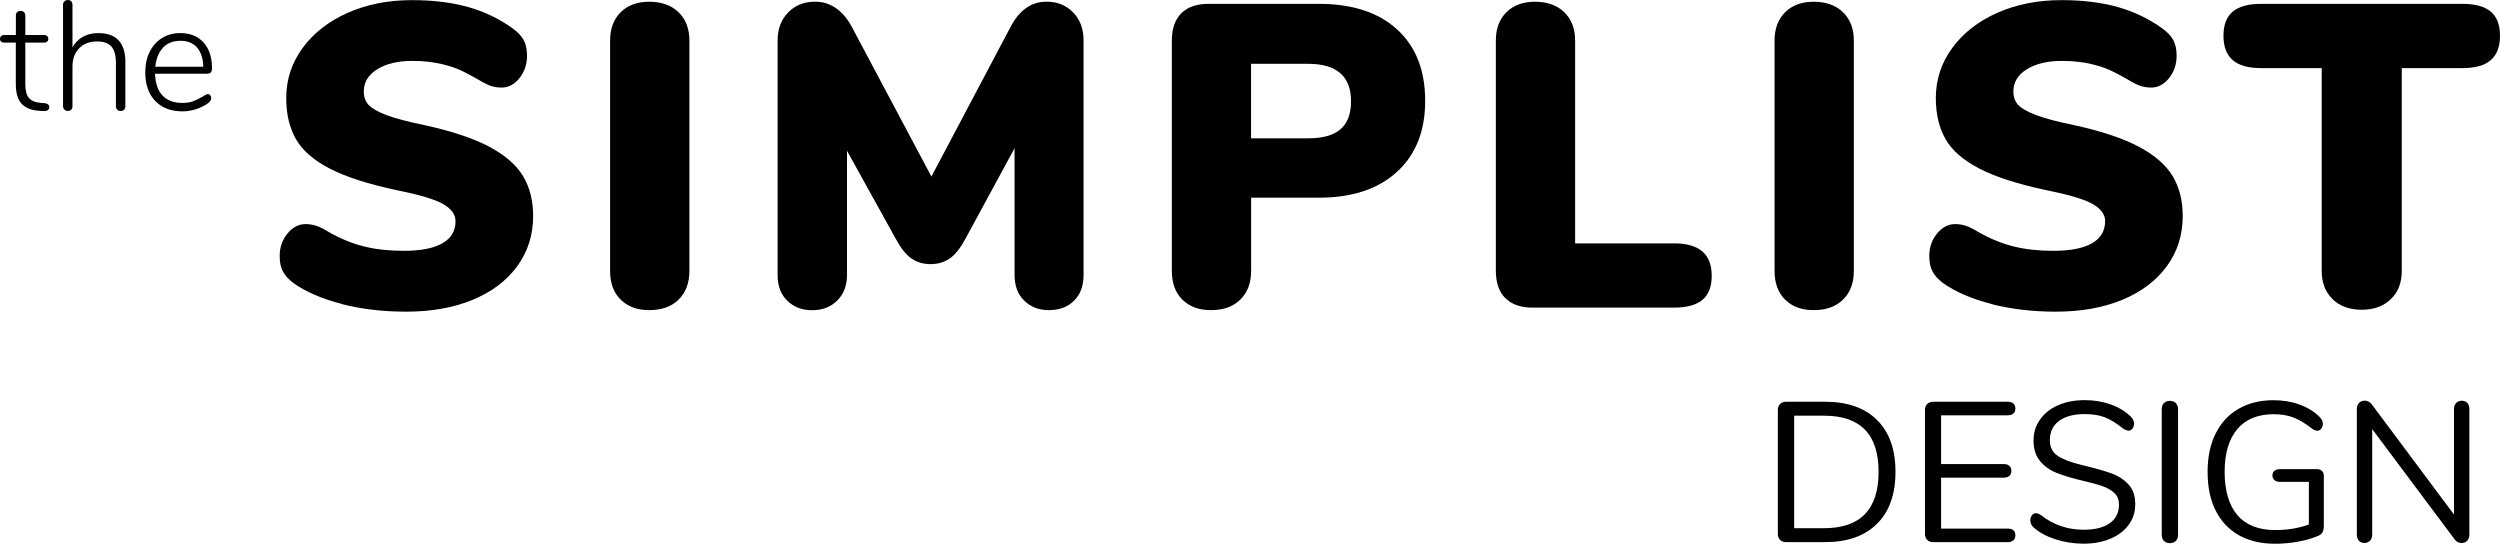 <svg viewBox="0 0 389.11 84.63" xmlns="http://www.w3.org/2000/svg" data-name="Layer 2" id="Layer_2">
  <g data-name="Layer 1" id="Layer_1-2">
    <g>
      <path d="M7.66,16.68c0,.19-.07.35-.22.46-.15.11-.38.16-.7.15l-.68-.05c-1.23-.08-2.13-.46-2.72-1.12s-.88-1.69-.88-3.06v-6.43H.63c-.19,0-.35-.05-.46-.16-.11-.1-.17-.24-.17-.42s.06-.32.17-.43c.11-.11.27-.17.46-.17h1.84v-3c0-.24.06-.43.19-.56.13-.13.31-.19.53-.19s.41.06.54.19.21.31.21.56v3h2.93c.21,0,.37.06.48.17.11.11.17.26.17.43s-.06.32-.17.42c-.11.11-.27.16-.48.16h-2.93v6.5c0,1,.19,1.71.58,2.14s.99.67,1.81.74l.65.05c.45.05.68.26.68.63Z"></path>
      <path d="M19.51,9.69v6.84c0,.23-.06.41-.19.54s-.31.21-.53.21-.41-.07-.54-.21-.21-.32-.21-.54v-6.74c0-1.16-.23-2.01-.7-2.54-.47-.53-1.21-.8-2.22-.8-1.16,0-2.09.35-2.79,1.06-.7.71-1.05,1.66-1.05,2.85v6.16c0,.23-.06.41-.19.54-.13.14-.31.21-.53.21s-.41-.07-.54-.21-.21-.32-.21-.54V.75c0-.23.07-.41.21-.54s.32-.21.54-.21.4.07.53.21c.13.14.19.32.19.54v6.65c.37-.72.91-1.28,1.61-1.67.7-.39,1.5-.58,2.4-.58,2.82,0,4.23,1.51,4.23,4.54Z"></path>
      <path d="M32.72,14.83c.11.12.16.26.16.42,0,.36-.27.7-.82,1.04-1.16.69-2.39,1.04-3.67,1.04-1.79,0-3.2-.54-4.23-1.62-1.03-1.08-1.55-2.56-1.55-4.45,0-1.21.23-2.28.69-3.2s1.1-1.64,1.93-2.15c.83-.51,1.78-.76,2.86-.76,1.51,0,2.71.49,3.59,1.46.88.97,1.32,2.32,1.32,4.02,0,.29-.06.5-.19.64s-.34.21-.63.21h-8.05c.05,1.48.43,2.61,1.16,3.38.72.77,1.75,1.16,3.07,1.16.69,0,1.27-.09,1.74-.28.47-.18.97-.43,1.5-.74.36-.24.6-.36.75-.36s.27.06.37.18ZM25.38,7.42c-.68.71-1.08,1.7-1.21,2.97h7.47c-.03-1.29-.36-2.28-.97-2.99-.61-.7-1.48-1.05-2.59-1.05s-2.03.35-2.71,1.06Z"></path>
    </g>
    <g>
      <path d="M277.07,84.04c-.24-.23-.36-.53-.36-.9v-19.37c0-.37.12-.67.36-.9.24-.23.55-.34.94-.34h6.04c3.49,0,6.19.94,8.1,2.84,1.91,1.89,2.87,4.58,2.87,8.07s-.96,6.19-2.88,8.09c-1.92,1.9-4.62,2.85-8.09,2.85h-6.04c-.39,0-.71-.11-.94-.34ZM283.9,82.21c5.66,0,8.49-2.92,8.49-8.77s-2.83-8.74-8.49-8.74h-4.65v17.51h4.65Z"></path>
      <path d="M299.97,84.04c-.24-.23-.36-.53-.36-.9v-19.37c0-.37.12-.67.36-.9.24-.23.55-.34.94-.34h11.59c.37,0,.66.09.87.28.21.19.31.45.31.78s-.1.59-.31.77c-.21.19-.5.28-.87.28h-10.38v7.59h9.76c.37,0,.66.09.87.28.21.19.31.45.31.78s-.1.59-.31.77c-.21.19-.5.28-.87.28h-9.76v7.93h10.38c.37,0,.66.09.87.26.21.18.31.44.31.79,0,.33-.1.59-.31.78-.21.19-.5.28-.87.28h-11.59c-.39,0-.71-.11-.94-.34Z"></path>
      <path d="M319.87,83.93c-1.41-.47-2.55-1.09-3.39-1.88-.31-.29-.47-.65-.47-1.08,0-.29.08-.54.25-.76.17-.22.36-.33.59-.33.27,0,.56.11.87.34,1.92,1.49,4.11,2.23,6.57,2.23,1.78,0,3.14-.34,4.09-1.02.95-.68,1.43-1.65,1.43-2.91,0-.72-.23-1.31-.68-1.75-.46-.45-1.05-.8-1.8-1.07-.74-.27-1.75-.55-3.01-.84-1.69-.39-3.08-.81-4.17-1.24s-1.96-1.05-2.63-1.86c-.67-.81-1.01-1.86-1.01-3.16s.34-2.34,1.01-3.3c.67-.96,1.61-1.7,2.82-2.23,1.21-.53,2.59-.79,4.14-.79,1.45,0,2.79.22,4.04.67,1.25.44,2.3,1.08,3.14,1.91.33.33.5.69.5,1.08,0,.29-.08.54-.25.76s-.36.33-.59.33-.53-.11-.9-.34c-1.01-.83-1.95-1.4-2.82-1.74s-1.91-.5-3.13-.5c-1.72,0-3.05.36-4,1.07-.95.71-1.42,1.71-1.42,2.99,0,1.1.42,1.92,1.25,2.46.84.55,2.12,1.03,3.86,1.44,1.88.45,3.36.87,4.43,1.25s1.97.96,2.68,1.72,1.07,1.79,1.07,3.07-.34,2.29-1.01,3.22-1.62,1.65-2.84,2.17c-1.22.52-2.61.78-4.18.78s-3.03-.23-4.45-.7Z"></path>
      <path d="M336.8,84.18c-.23-.24-.34-.55-.34-.94v-19.55c0-.39.11-.71.34-.94.23-.24.54-.36.93-.36s.7.12.93.36.34.55.34.94v19.55c0,.39-.11.71-.34.94s-.54.36-.93.36-.7-.12-.93-.36Z"></path>
      <path d="M361.39,73.29c.2.19.3.44.3.77v7.72c0,.5-.08.87-.23,1.11-.16.25-.44.45-.85.59-.83.35-1.83.63-3.01.84-1.18.21-2.35.31-3.53.31-2.17,0-4.04-.45-5.61-1.33-1.57-.89-2.77-2.17-3.61-3.84-.84-1.67-1.25-3.68-1.25-6.01s.41-4.28,1.24-5.95,2.01-2.96,3.56-3.86c1.55-.9,3.37-1.35,5.45-1.35,1.45,0,2.79.22,4.03.67,1.24.44,2.28,1.08,3.13,1.91.35.35.53.71.53,1.08,0,.29-.08.54-.25.76s-.37.33-.62.33-.54-.12-.87-.37c-1.07-.83-2.05-1.4-2.91-1.72s-1.87-.48-3.01-.48c-2.46,0-4.34.77-5.66,2.32-1.31,1.55-1.97,3.77-1.97,6.66s.67,5.2,2,6.74c1.33,1.54,3.29,2.31,5.87,2.31,1.92,0,3.67-.29,5.24-.87v-6.63h-4.52c-.35,0-.63-.09-.84-.28-.21-.19-.31-.42-.31-.71,0-.31.1-.55.31-.73.21-.18.48-.26.84-.26h5.8c.31,0,.56.09.76.28Z"></path>
      <path d="M384.03,62.73c.21.24.31.55.31.94v19.55c0,.39-.11.71-.33.94-.22.24-.52.36-.91.36s-.73-.18-1.02-.53l-12.86-17.2v16.42c0,.39-.11.71-.33.94s-.51.36-.88.36-.66-.12-.87-.36c-.21-.24-.31-.55-.31-.94v-19.55c0-.39.11-.71.33-.94s.52-.36.91-.36c.41,0,.76.18,1.05.53l12.83,17.2v-16.42c0-.39.11-.71.33-.94s.51-.36.88-.36.66.12.87.36Z"></path>
    </g>
    <g>
      <path d="M53.21,47.31c-3.06-.78-5.58-1.87-7.54-3.25-.76-.58-1.31-1.18-1.64-1.81-.34-.63-.5-1.43-.5-2.41,0-1.34.4-2.5,1.21-3.49.8-.98,1.74-1.47,2.82-1.47.58,0,1.14.09,1.68.27.54.18,1.21.51,2.01,1.01,1.83,1.03,3.65,1.77,5.46,2.21,1.81.45,3.86.67,6.14.67,2.64,0,4.64-.39,6-1.17,1.36-.78,2.05-1.93,2.05-3.45,0-1.03-.64-1.91-1.91-2.65-1.27-.74-3.7-1.46-7.28-2.18-4.43-.94-7.89-2.06-10.39-3.35-2.5-1.3-4.26-2.83-5.26-4.59-1.01-1.77-1.51-3.9-1.51-6.4,0-2.86.85-5.45,2.55-7.78,1.7-2.32,4.03-4.15,7.01-5.47,2.97-1.32,6.31-1.98,10.02-1.98,3.26,0,6.17.36,8.72,1.07,2.55.72,4.87,1.83,6.97,3.35.8.58,1.37,1.2,1.71,1.84.34.65.5,1.44.5,2.38,0,1.34-.39,2.5-1.17,3.49-.78.98-1.71,1.48-2.78,1.48-.58,0-1.12-.08-1.61-.23-.49-.16-1.19-.5-2.08-1.04-.22-.14-.86-.48-1.91-1.04-1.05-.56-2.28-1.01-3.69-1.34s-2.94-.5-4.59-.5c-2.28,0-4.11.44-5.5,1.31-1.39.87-2.08,2.02-2.08,3.45,0,.85.25,1.54.74,2.08.49.54,1.41,1.06,2.75,1.58,1.34.51,3.33,1.04,5.97,1.58,4.29.94,7.67,2.07,10.13,3.39,2.46,1.32,4.2,2.85,5.23,4.59,1.03,1.74,1.54,3.8,1.54,6.17,0,2.95-.83,5.55-2.48,7.81-1.65,2.26-3.97,4-6.94,5.23-2.97,1.23-6.43,1.84-10.36,1.84-3.58,0-6.9-.39-9.96-1.17Z"></path>
      <path d="M96.6,46.64c-1.1-1.1-1.64-2.58-1.64-4.46V6.3c0-1.83.55-3.3,1.64-4.39,1.09-1.09,2.58-1.64,4.46-1.64s3.44.55,4.56,1.64c1.12,1.1,1.68,2.56,1.68,4.39v35.87c0,1.88-.56,3.36-1.68,4.46-1.12,1.1-2.64,1.64-4.56,1.64s-3.36-.55-4.46-1.64Z"></path>
      <path d="M167.04,1.94c1.07,1.12,1.61,2.57,1.61,4.36v36.48c0,1.7-.49,3.04-1.48,4.02-.98.98-2.28,1.47-3.89,1.47s-2.85-.49-3.86-1.47-1.51-2.32-1.51-4.02v-19.71l-7.64,14.08c-.76,1.43-1.57,2.45-2.41,3.05-.85.6-1.86.91-3.02.91s-2.17-.3-3.02-.91c-.85-.6-1.65-1.62-2.41-3.05l-7.58-13.68v19.31c0,1.65-.5,2.98-1.51,3.99s-2.31,1.51-3.92,1.51-2.85-.49-3.86-1.47-1.51-2.32-1.51-4.02V6.3c0-1.79.55-3.24,1.64-4.36,1.09-1.12,2.49-1.68,4.19-1.68,1.21,0,2.3.35,3.29,1.04.98.69,1.81,1.69,2.48,2.98l12.34,23.2,12.27-23.2c1.38-2.68,3.26-4.02,5.63-4.02,1.7,0,3.08.56,4.16,1.68Z"></path>
      <path d="M184.03,46.64c-1.1-1.1-1.64-2.58-1.64-4.46V6.3c0-1.83.49-3.24,1.47-4.23.98-.98,2.39-1.47,4.23-1.47h17.17c5.23,0,9.3,1.33,12.2,3.99,2.91,2.66,4.36,6.36,4.36,11.1s-1.47,8.38-4.39,11.06c-2.93,2.68-6.99,4.02-12.17,4.02h-10.53v11.4c0,1.88-.56,3.36-1.68,4.46-1.12,1.1-2.64,1.64-4.56,1.64s-3.36-.55-4.46-1.64ZM203.58,21.53c2.28,0,3.97-.47,5.06-1.41s1.64-2.39,1.64-4.36c0-3.89-2.24-5.83-6.71-5.83h-8.85v11.6h8.85Z"></path>
      <path d="M234.29,46.4c-.98-.98-1.47-2.41-1.47-4.29V6.3c0-1.83.55-3.3,1.64-4.39,1.1-1.09,2.58-1.64,4.46-1.64s3.44.55,4.56,1.64c1.12,1.1,1.68,2.56,1.68,4.39v31.58h15.42c3.89,0,5.84,1.68,5.84,5.03,0,1.7-.48,2.95-1.44,3.76-.96.8-2.43,1.21-4.39,1.21h-22.06c-1.83,0-3.24-.49-4.22-1.48Z"></path>
      <path d="M277.84,46.64c-1.1-1.1-1.64-2.58-1.64-4.46V6.3c0-1.83.55-3.3,1.64-4.39s2.58-1.64,4.46-1.64,3.44.55,4.56,1.64c1.12,1.1,1.68,2.56,1.68,4.39v35.87c0,1.88-.56,3.36-1.68,4.46-1.12,1.1-2.64,1.64-4.56,1.64s-3.36-.55-4.46-1.64Z"></path>
      <path d="M309.96,47.31c-3.06-.78-5.58-1.87-7.54-3.25-.76-.58-1.31-1.18-1.64-1.81-.33-.63-.5-1.43-.5-2.41,0-1.34.4-2.5,1.21-3.49.8-.98,1.74-1.47,2.82-1.47.58,0,1.14.09,1.68.27.54.18,1.21.51,2.01,1.01,1.83,1.03,3.65,1.77,5.46,2.21,1.81.45,3.86.67,6.14.67,2.64,0,4.64-.39,6-1.17,1.36-.78,2.05-1.93,2.05-3.45,0-1.03-.64-1.91-1.91-2.65-1.27-.74-3.7-1.46-7.28-2.18-4.43-.94-7.89-2.06-10.39-3.35-2.5-1.3-4.26-2.83-5.26-4.59-1.01-1.77-1.51-3.9-1.51-6.4,0-2.86.85-5.45,2.55-7.78,1.7-2.32,4.03-4.15,7.01-5.47,2.97-1.32,6.31-1.98,10.02-1.98,3.26,0,6.17.36,8.72,1.07,2.55.72,4.87,1.83,6.97,3.35.8.58,1.38,1.2,1.71,1.84.33.65.5,1.44.5,2.38,0,1.34-.39,2.5-1.17,3.49-.78.98-1.71,1.48-2.78,1.48-.58,0-1.12-.08-1.61-.23-.49-.16-1.19-.5-2.08-1.04-.22-.14-.86-.48-1.91-1.04-1.05-.56-2.28-1.01-3.69-1.34-1.41-.33-2.94-.5-4.59-.5-2.28,0-4.11.44-5.5,1.31s-2.08,2.02-2.08,3.45c0,.85.25,1.54.74,2.08.49.54,1.41,1.06,2.75,1.58,1.34.51,3.33,1.04,5.97,1.58,4.29.94,7.67,2.07,10.13,3.39,2.46,1.32,4.2,2.85,5.23,4.59,1.03,1.74,1.54,3.8,1.54,6.17,0,2.95-.83,5.55-2.48,7.81-1.65,2.26-3.97,4-6.94,5.23-2.97,1.23-6.43,1.84-10.36,1.84-3.58,0-6.9-.39-9.96-1.17Z"></path>
      <path d="M363.07,46.57c-1.14-1.09-1.71-2.56-1.71-4.39V10.6h-9.46c-1.97,0-3.43-.41-4.39-1.24-.96-.83-1.44-2.09-1.44-3.79s.48-2.95,1.44-3.76c.96-.8,2.42-1.21,4.39-1.21h31.38c1.97,0,3.43.4,4.39,1.21.96.8,1.44,2.06,1.44,3.76s-.48,2.96-1.44,3.79c-.96.83-2.43,1.24-4.39,1.24h-9.46v31.58c0,1.83-.57,3.3-1.71,4.39-1.14,1.1-2.65,1.64-4.53,1.64s-3.39-.55-4.53-1.64Z"></path>
    </g>
  </g>
</svg>